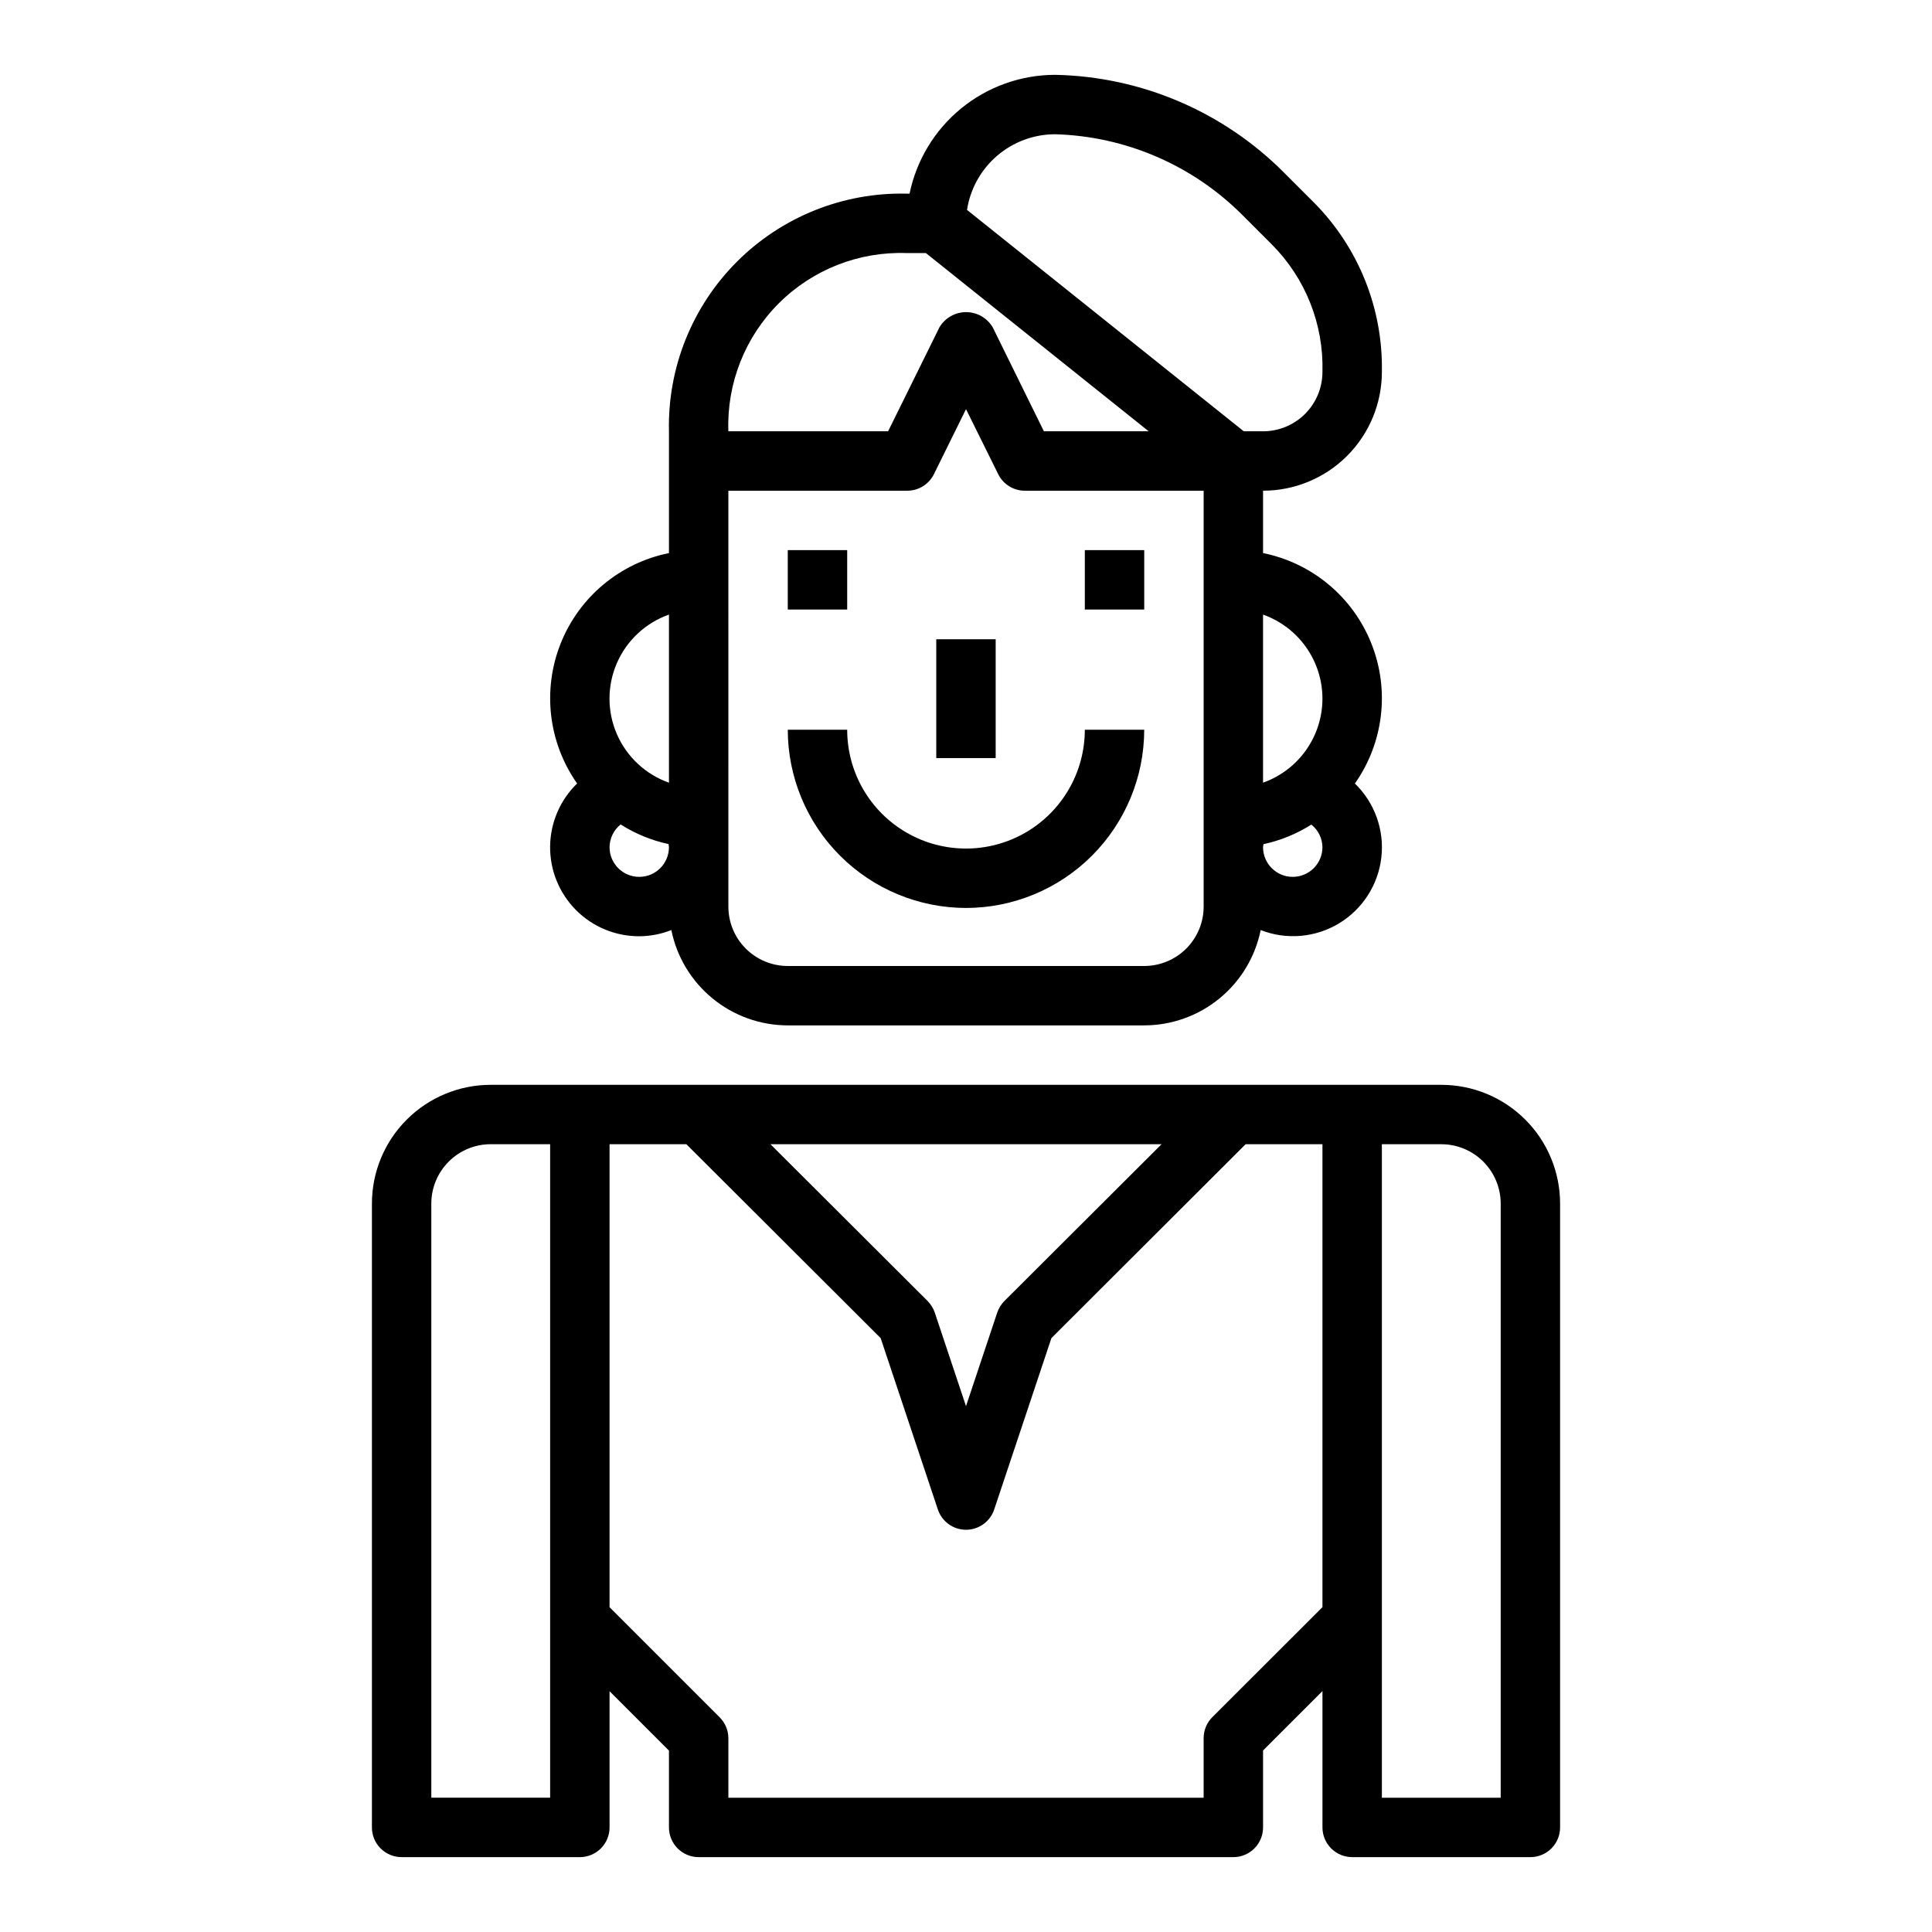 <?xml version="1.0" encoding="UTF-8"?>
<!-- Uploaded to: SVG Repo, www.svgrepo.com, Generator: SVG Repo Mixer Tools -->
<svg fill="#000000" width="800px" height="800px" version="1.1" viewBox="144 144 512 512" xmlns="http://www.w3.org/2000/svg">
 <g>
  <path d="m352.77 289.79h15.742v15.742h-15.742z"/>
  <path d="m431.49 289.79h15.742v15.742h-15.742z"/>
  <path d="m502.34 636.16h47.23c2.09 0 4.09-0.832 5.566-2.305 1.477-1.477 2.305-3.481 2.305-5.566v-165.31c0-8.352-3.316-16.363-9.223-22.266-5.902-5.906-13.914-9.223-22.266-9.223h-251.9c-8.352 0-16.359 3.316-22.266 9.223-5.906 5.902-9.223 13.914-9.223 22.266v165.31c0 2.086 0.828 4.09 2.305 5.566 1.477 1.473 3.481 2.305 5.566 2.305h47.234c2.086 0 4.09-0.832 5.566-2.305 1.473-1.477 2.305-3.481 2.305-5.566v-36.102l15.742 15.742v20.359c0 2.086 0.832 4.09 2.305 5.566 1.477 1.473 3.481 2.305 5.566 2.305h141.7c2.086 0 4.09-0.832 5.566-2.305 1.477-1.477 2.305-3.481 2.305-5.566v-20.398l15.742-15.742v36.141c0 2.086 0.832 4.09 2.309 5.566 1.477 1.473 3.477 2.305 5.566 2.305zm7.871-188.93h15.742c4.176 0 8.184 1.66 11.133 4.613 2.953 2.949 4.613 6.957 4.613 11.133v157.44h-31.488zm-220.42 173.18h-31.488v-157.44c0-4.176 1.66-8.184 4.613-11.133 2.953-2.953 6.957-4.613 11.133-4.613h15.742zm162.03-173.18-41.645 41.547c-0.859 0.871-1.512 1.922-1.902 3.078l-8.273 24.789-8.273-24.789c-0.395-1.156-1.047-2.207-1.906-3.078l-41.645-41.547zm13.461 151.83c-1.477 1.477-2.305 3.477-2.305 5.566v15.789h-125.95v-15.742c0-2.09-0.832-4.09-2.309-5.566l-29.18-29.18v-122.7h20.355l51.484 51.379 15.152 45.383c1.062 3.231 4.078 5.414 7.481 5.414 3.398 0 6.414-2.184 7.477-5.414l15.152-45.383 51.469-51.379h20.355v122.69z"/>
  <path d="m392.12 313.41h15.742v31.488h-15.742z"/>
  <path d="m400 384.62c12.52-0.016 24.527-4.996 33.379-13.852 8.855-8.855 13.836-20.859 13.852-33.383h-15.742c0 11.25-6.004 21.645-15.746 27.27-9.742 5.625-21.746 5.625-31.488 0-9.742-5.625-15.742-16.02-15.742-27.27h-15.746c0.016 12.523 4.996 24.527 13.852 33.383 8.855 8.855 20.859 13.836 33.383 13.852z"/>
  <path d="m313.41 392.12c2.91-0.016 5.793-0.574 8.5-1.645 1.445 7.121 5.305 13.527 10.93 18.129 5.621 4.606 12.664 7.125 19.93 7.133h94.465c7.266-0.008 14.309-2.527 19.93-7.133 5.625-4.602 9.484-11.008 10.93-18.129 6.805 2.664 14.465 2.019 20.727-1.75 6.262-3.769 10.418-10.234 11.25-17.496 0.832-7.262-1.758-14.5-7.008-19.586 7.629-10.844 9.27-24.809 4.359-37.125-4.906-12.316-15.703-21.324-28.699-23.945v-16.531c8.352 0 16.359-3.316 22.266-9.223s9.223-13.914 9.223-22.266c0.312-16.801-6.199-33.012-18.051-44.926l-7.871-7.871c-16.102-16.18-37.852-25.473-60.672-25.926-9.07 0.012-17.859 3.152-24.883 8.887-7.027 5.734-11.863 13.719-13.688 22.602h-0.789c-16.816-0.383-33.059 6.133-44.953 18.023-11.895 11.895-18.406 28.137-18.023 44.953v32.277c-12.992 2.625-23.785 11.629-28.695 23.945-4.906 12.312-3.269 26.273 4.356 37.117-4.519 4.387-7.098 10.398-7.156 16.699-0.059 6.297 2.406 12.355 6.844 16.828 4.438 4.469 10.48 6.973 16.781 6.957zm173.18-15.742c-4.348 0-7.871-3.523-7.871-7.871 0.023-0.266 0.059-0.527 0.109-0.789 4.504-0.969 8.801-2.727 12.691-5.195 1.828 1.453 2.906 3.648 2.941 5.984 0 2.086-0.828 4.09-2.305 5.566s-3.477 2.305-5.566 2.305zm7.871-47.23v-0.004c-0.004 4.883-1.52 9.645-4.34 13.633-2.816 3.988-6.801 7.004-11.402 8.641v-44.543c4.602 1.637 8.586 4.652 11.402 8.641 2.82 3.988 4.336 8.746 4.34 13.629zm-70.848-149.57c18.629 0.52 36.352 8.145 49.539 21.309l7.871 7.871c8.93 8.945 13.789 21.164 13.438 33.797 0 4.176-1.656 8.18-4.609 11.133-2.953 2.953-6.957 4.609-11.133 4.609h-5.109l-73.344-58.668c0.859-5.578 3.688-10.664 7.969-14.344 4.281-3.676 9.738-5.699 15.379-5.707zm-39.359 31.488h5.117l59.039 47.23h-27.77l-13.559-27.551c-1.477-2.496-4.16-4.027-7.059-4.027-2.902 0-5.586 1.531-7.062 4.027l-13.602 27.551h-42.336c-0.445-12.656 4.387-24.93 13.344-33.887 8.957-8.957 21.23-13.789 33.887-13.344zm-47.23 62.977h47.391-0.004c3.004 0.012 5.754-1.688 7.086-4.379l8.504-17.238 8.535 17.238h-0.004c1.332 2.691 4.082 4.391 7.086 4.379h47.359v110.21c0 4.176-1.66 8.18-4.613 11.133s-6.957 4.613-11.133 4.613h-94.465c-4.176 0-8.18-1.66-11.133-4.613-2.953-2.953-4.609-6.957-4.609-11.133zm-15.742 32.836v44.539h-0.004c-6.18-2.184-11.176-6.836-13.793-12.848s-2.617-12.836 0-18.848c2.617-6.012 7.613-10.664 13.793-12.848zm-12.801 55.617-0.004-0.004c3.891 2.469 8.188 4.227 12.691 5.195 0.051 0.27 0.09 0.543 0.109 0.82 0 4.348-3.523 7.871-7.871 7.871s-7.871-3.523-7.871-7.871c0.027-2.348 1.109-4.555 2.941-6.016z"/>
 </g>
</svg>